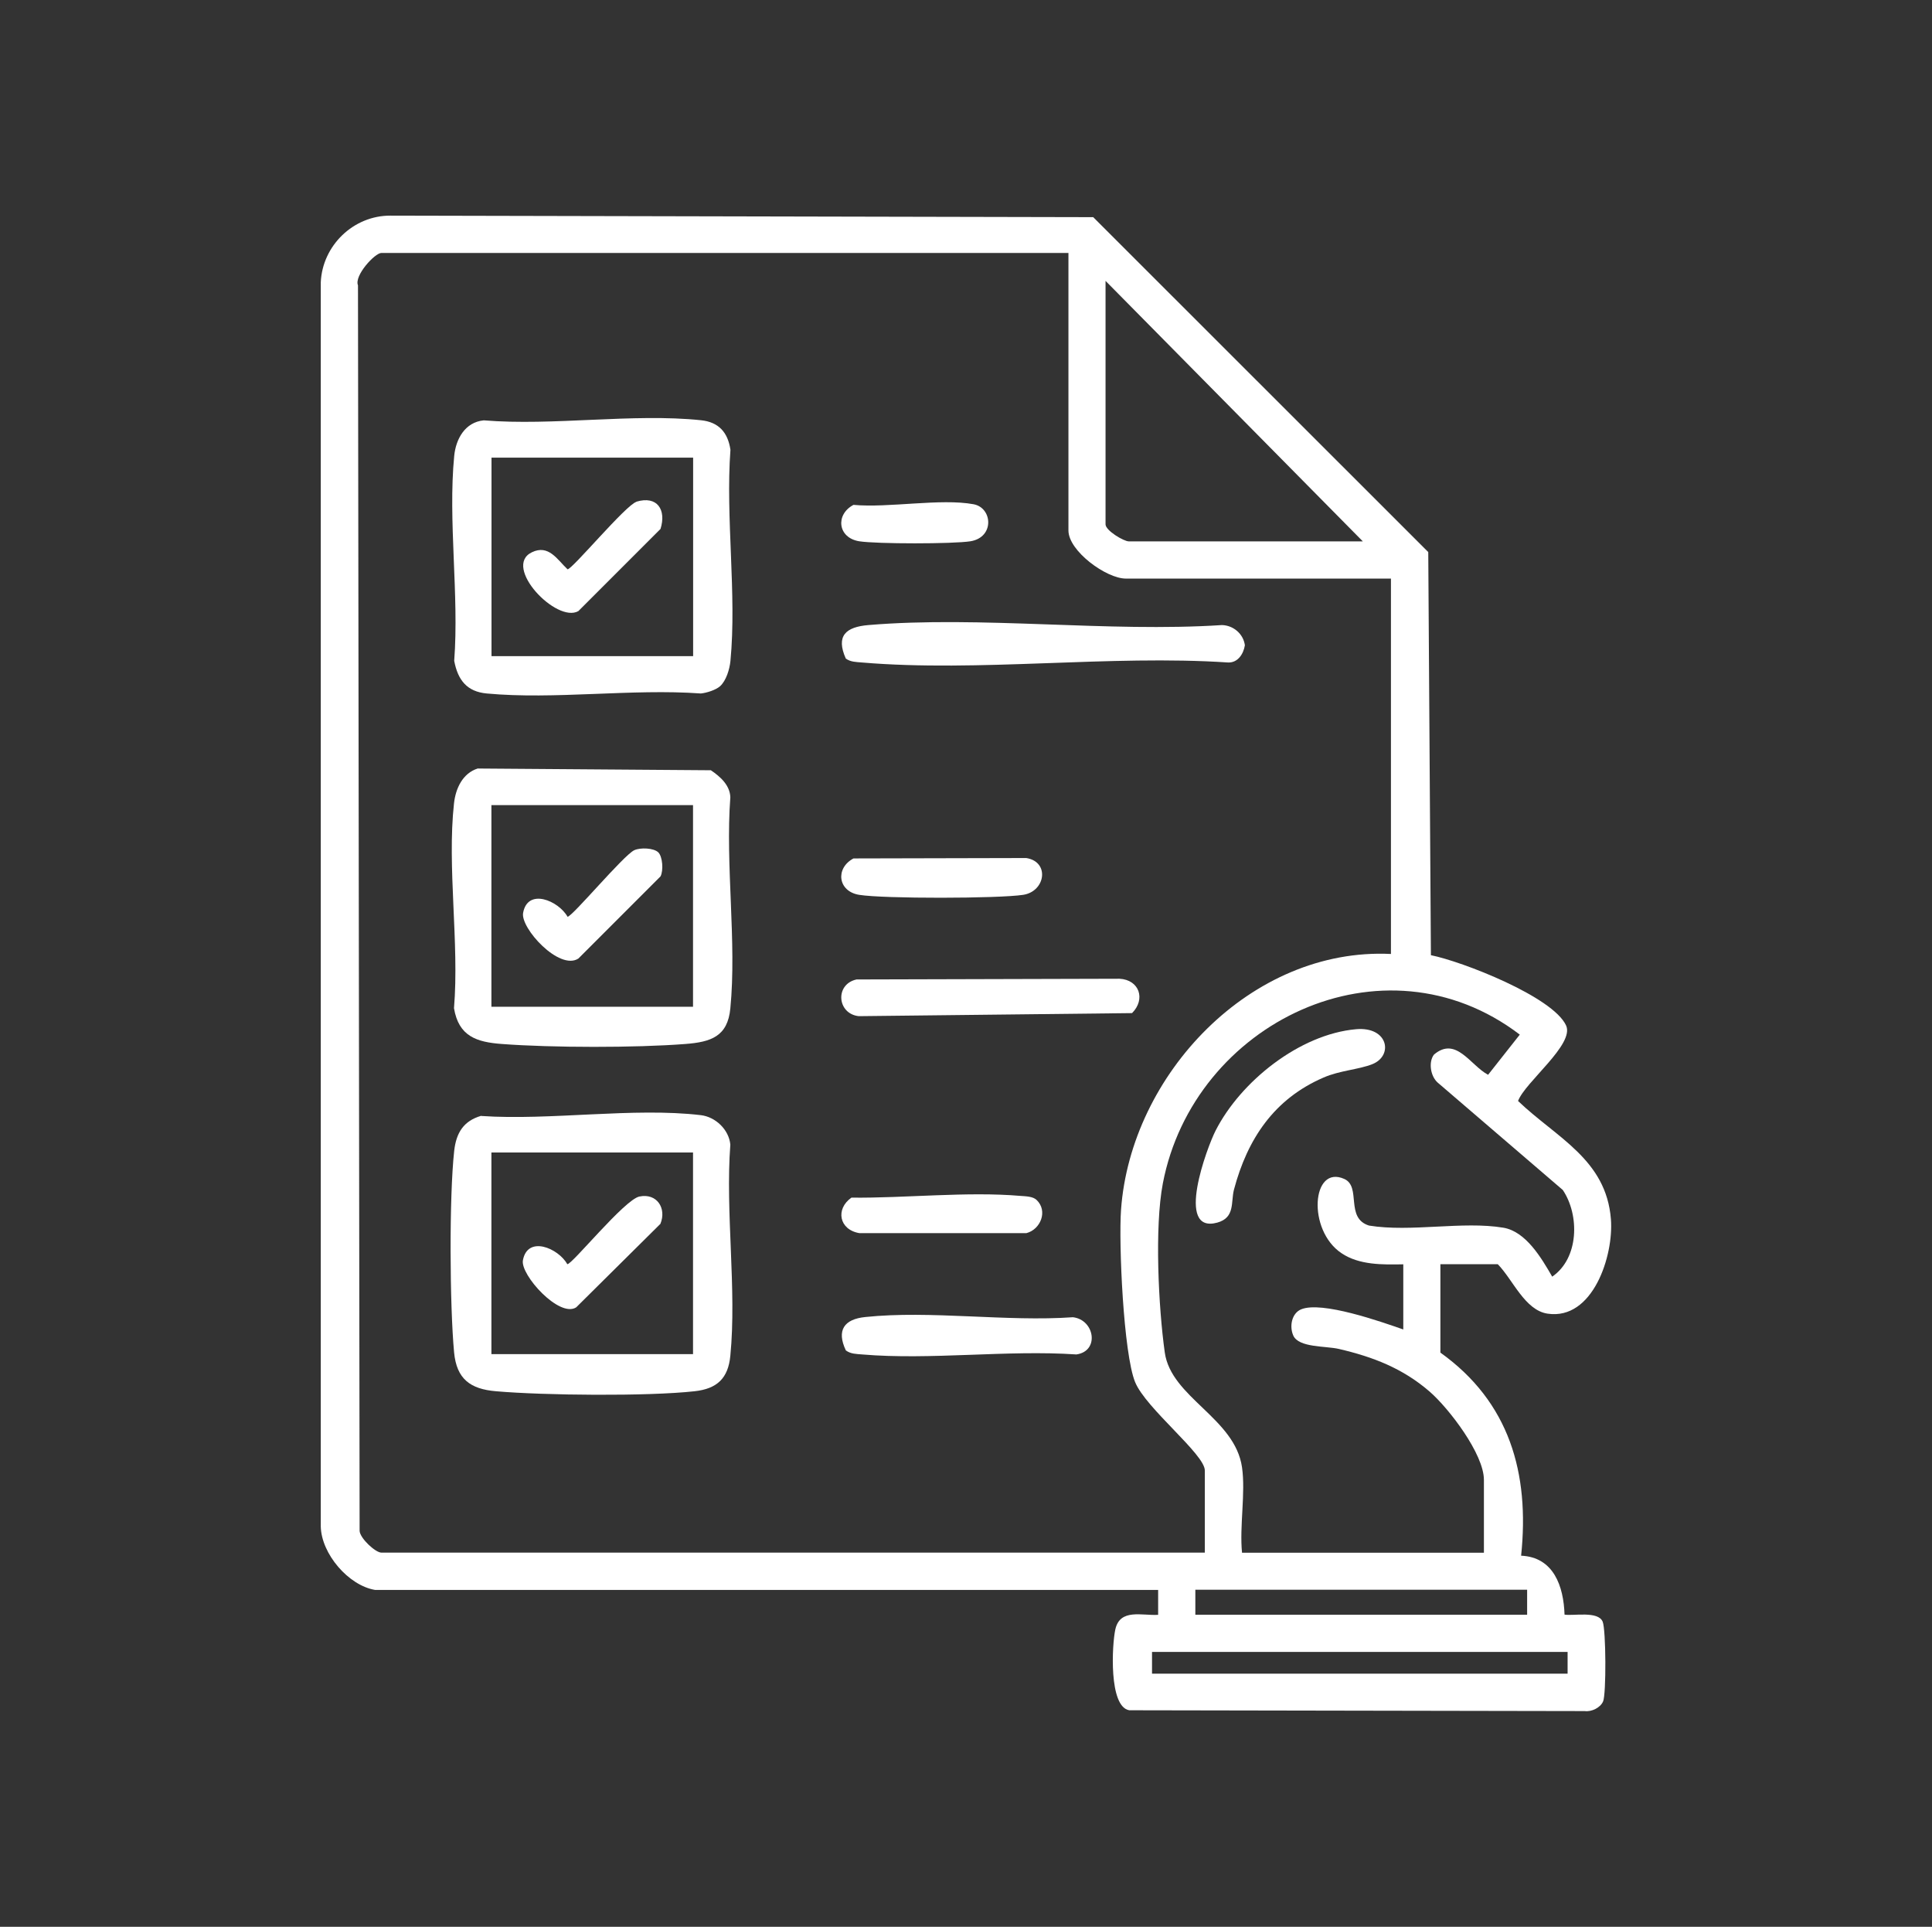 <svg xmlns="http://www.w3.org/2000/svg" id="Capa_1" viewBox="0 0 189.54 188.99"><rect x="0" y="0" width="189.54" height="188.99" fill="#333333" stroke="none"/><defs><style>      .st0 {        fill: #fff;      }    </style></defs><path class="st0" d="M36.81,155.95c-2.62-.43-5.28-3.54-5.34-6.22V27.69c.16-3.61,3.21-6.56,6.84-6.54l68.94.15,32.87,32.85.26,39.54c3.06.61,11.96,4.07,13.26,6.89.86,1.86-4.03,5.56-4.71,7.41,3.77,3.61,8.65,5.72,9.11,11.6.28,3.56-1.76,9.92-6.21,9.26-2.24-.33-3.42-3.36-4.89-4.85h-5.63v8.67c6.77,4.84,8.77,11.81,7.92,19.92,3.19.14,4.17,2.99,4.26,5.78.91.14,3.29-.38,3.74.69.33.79.36,7.12.04,7.83-.27.61-1.12,1.03-1.8.94l-44.68-.08c-2.03-.33-1.7-6.44-1.37-7.93.46-2.08,2.62-1.33,4.2-1.43v-2.44H36.81ZM104.81,24.81H37.42c-.64,0-2.69,2.22-2.3,3.18l.16,122.18c.06.74,1.56,2.12,2.14,2.12h80.78v-8.06c0-1.59-5.79-6.09-6.84-8.67-1.14-2.79-1.62-13.6-1.38-16.9.95-13.26,12.76-25.76,26.48-25.09v-36.82h-26.01c-1.91,0-5.63-2.7-5.63-4.72v-27.23ZM133.71,53.11l-25.25-25.56v23.88c0,.61,1.79,1.67,2.28,1.67h22.97ZM121.85,143.93c.36,2.51-.26,5.77,0,8.37h23.73v-7.15c0-2.53-3.43-7.01-5.33-8.66-2.64-2.28-5.55-3.4-8.9-4.18-1.27-.3-3.93-.11-4.47-1.31-.4-.9-.16-2.18.76-2.57,2.02-.85,7.85,1.21,10.03,1.97v-6.39c-2.04.04-4.32.08-6.06-1.09-3.39-2.26-2.93-8.73.28-7.28,1.69.77.05,3.83,2.42,4.57,4.1.67,9.19-.46,13.18.21,2.21.37,3.74,2.98,4.79,4.8,2.63-1.8,2.7-6.03,1.04-8.5l-12.28-10.54c-.7-.62-.92-2.01-.36-2.74,2.17-1.84,3.57,1.06,5.31,1.98l3.11-3.94c-13.38-10.2-32-1.18-35.02,14.6-.82,4.31-.43,12.13.19,16.57s6.89,6.43,7.58,11.28ZM117.27,155.93v2.45h32.55v-2.45h-32.55ZM153.79,162.03h-40.77v2.13h40.77v-2.13Z"></path><path class="st0" d="M47.22,109.46c6.76.46,14.95-.86,21.54-.08,1.43.17,2.75,1.41,2.89,2.89-.5,6.64.64,14.18,0,20.71-.21,2.2-1.29,3.24-3.51,3.48-4.59.51-14.8.41-19.48,0-2.52-.21-3.86-1.2-4.11-3.8-.43-4.6-.49-15.26.01-19.79.2-1.75.91-2.93,2.66-3.43ZM67.99,113.04h-19.78v19.78h19.78v-19.78Z"></path><path class="st0" d="M46.91,75.38l22.83.17c.9.61,1.87,1.45,1.91,2.65-.5,6.65.64,14.18,0,20.71-.26,2.75-1.9,3.3-4.42,3.49-4.88.38-13.08.37-17.98,0-2.49-.18-4.25-.75-4.71-3.51.53-6.38-.69-13.85,0-20.09.16-1.46.84-2.96,2.35-3.43ZM67.99,78.97h-19.78v19.78h19.78v-19.78Z"></path><path class="st0" d="M70.64,67.31c-.42.37-1.31.65-1.88.71-6.77-.49-14.35.62-21.01,0-1.94-.18-2.83-1.31-3.19-3.2.49-6.45-.62-13.76,0-20.1.16-1.66,1.06-3.31,2.9-3.49,6.79.56,14.67-.71,21.32-.01,1.72.18,2.63,1.18,2.88,2.9-.49,6.65.63,14.16,0,20.71-.08.8-.41,1.93-1.02,2.48ZM48.22,44.89v19.47h19.78v-19.47h-19.78Z"></path><path class="st0" d="M82.98,64.6c-1-2.24,0-3.1,2.2-3.29,11.09-.93,23.47.73,34.7,0,1.13.03,2.1.87,2.25,1.98-.14.86-.69,1.72-1.64,1.69-11.63-.77-24.45.97-35.93,0-.56-.05-1.11-.04-1.59-.39Z"></path><path class="st0" d="M84.03,96.07l25.8-.07c1.95.1,2.59,2.01,1.23,3.37l-26.81.3c-2.13-.23-2.36-3.13-.22-3.6Z"></path><path class="st0" d="M82.98,132.45c-.93-1.97-.17-3.06,1.91-3.27,6.38-.67,13.87.48,20.37.02,2.14.25,2.63,3.33.34,3.65-6.81-.46-14.3.57-21.02,0-.56-.05-1.11-.04-1.59-.39Z"></path><path class="st0" d="M101.69,117.69c1.14,1.08.4,2.9-.99,3.26h-16.4c-1.99-.34-2.35-2.37-.77-3.48,5.27.06,11.36-.62,16.59-.17.5.04,1.21.04,1.58.4Z"></path><path class="st0" d="M83.73,84.2l16.95-.04c2.32.36,1.9,3.27-.3,3.61-2.42.37-13.7.39-16.09,0-2.1-.34-2.36-2.61-.56-3.57Z"></path><path class="st0" d="M83.73,49.52c3.45.32,8.55-.66,11.79-.06,1.85.35,2.07,3.24-.31,3.63-1.68.27-9.24.27-10.92,0-2.1-.34-2.36-2.61-.56-3.57Z"></path><path class="st0" d="M133.04,100.95c3.16-.28,3.68,2.6,1.59,3.43-1.37.54-3.17.61-4.78,1.31-4.85,2.09-7.47,6.02-8.79,10.99-.32,1.23.13,2.75-1.64,3.24-4.18,1.14-.99-7.4-.17-9.01,2.46-4.84,8.25-9.47,13.79-9.96Z"></path><path class="st0" d="M62.74,117.36c1.69-.35,2.68,1.14,2.05,2.68l-8.26,8.19c-1.65,1.07-5.49-3.18-5.23-4.61.45-2.46,3.45-1.22,4.36.38.49,0,5.6-6.33,7.07-6.64Z"></path><path class="st0" d="M64.58,83.6c.43.43.52,1.79.22,2.36l-8.06,8.06c-1.87,1.21-5.7-2.99-5.42-4.48.45-2.48,3.48-1.19,4.36.38.46,0,5.5-6.05,6.55-6.53.59-.27,1.9-.23,2.36.22Z"></path><path class="st0" d="M62.43,49.21c2.05-.62,2.96.79,2.37,2.67l-8.06,8.06c-2.14,1.22-7.48-4.37-4.56-5.77,1.65-.8,2.49.72,3.5,1.67.47,0,5.7-6.3,6.76-6.62Z"></path></svg>